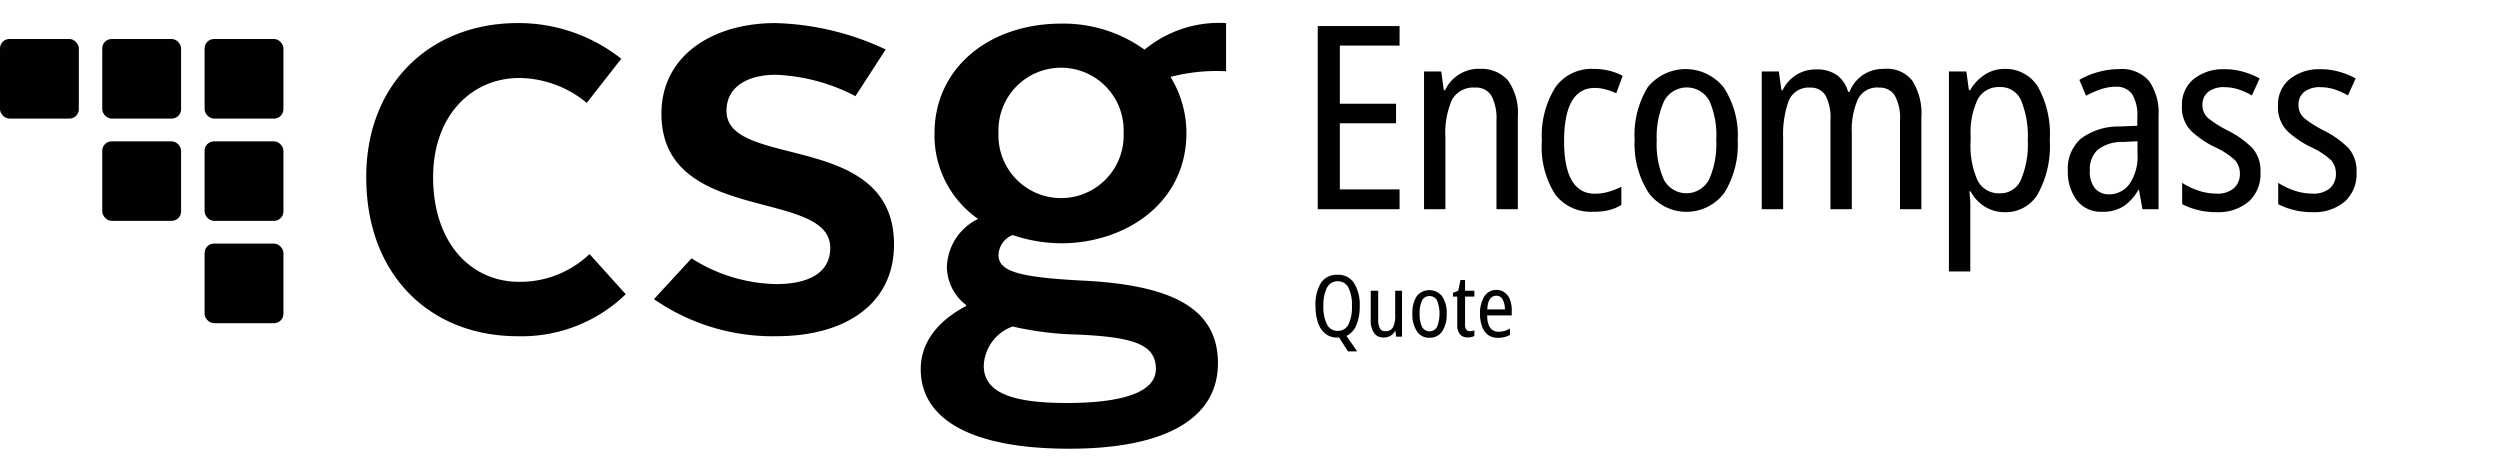 <?xml version="1.0" encoding="UTF-8"?> <svg xmlns="http://www.w3.org/2000/svg" id="Font_Outlined" data-name="Font Outlined" viewBox="0 0 234 44.06"><defs><style>.cls-1{fill:#010101;}</style></defs><path class="cls-1" d="M48.45,2.16a15.5,15.5,0,0,1,9.7,3.34L54.92,9.63A10.07,10.07,0,0,0,48.61,7.3c-4.45,0-8.07,3.5-8.07,9.28,0,6.14,3.51,9.8,8.07,9.8a9.42,9.42,0,0,0,6.57-2.6l3.39,3.76a14,14,0,0,1-10.12,3.93c-8.05,0-14.17-5.57-14.17-14.89,0-8.91,6.17-14.42,14.17-14.42"></path><path class="cls-1" d="M64.73,24.18a15.2,15.2,0,0,0,7.89,2.41c3,0,5.09-1,5.09-3.39,0-5.62-15.8-2.12-15.8-12.56,0-5.46,4.83-8.48,10.66-8.48A25.73,25.73,0,0,1,82.9,4.63L80.07,9A17.57,17.57,0,0,0,72.62,7C70,7,68,8.1,68,10.38c0,5.51,15.68,1.8,15.68,12.5,0,5.62-4.61,8.59-11,8.59A19.5,19.5,0,0,1,61.21,28Z"></path><path class="cls-1" d="M105.17,12.44a5.86,5.86,0,1,0-11.71,0,5.86,5.86,0,1,0,11.71,0M94.78,30.56a4.07,4.07,0,0,0-2.7,3.66c0,2.39,2.33,3.5,7.74,3.5s8.37-1.06,8.37-3.18c0-2.28-2-3-7.47-3.23a29.47,29.47,0,0,1-5.94-.75m-4.34-2A4.55,4.55,0,0,1,88.63,25a5.16,5.16,0,0,1,2.92-4.51,9.52,9.52,0,0,1-4.08-8c0-6.2,5.19-10.28,11.87-10.28a13,13,0,0,1,7.79,2.44,10.94,10.94,0,0,1,7.63-2.49V6.67a17,17,0,0,0-5.2.53,10,10,0,0,1,1.49,5.24c0,6.62-5.78,10.33-11.71,10.33A14.33,14.33,0,0,1,94.78,22a2.09,2.09,0,0,0-1.32,1.86c0,1.59,2,2.12,8.37,2.43C109.51,26.75,114,28.76,114,34c0,4.94-4.51,8-13.94,8-8.85,0-13.88-2.59-13.88-7.46,0-2.55,1.69-4.56,4.24-5.89"></path><rect class="cls-1" x="19.15" y="22.8" width="7.38" height="7.45" rx="0.88"></rect><rect class="cls-1" x="9.57" y="13.23" width="7.38" height="7.44" rx="0.88"></rect><rect class="cls-1" x="19.15" y="13.23" width="7.38" height="7.44" rx="0.88"></rect><rect class="cls-1" y="3.65" width="7.38" height="7.45" rx="0.88"></rect><rect class="cls-1" x="9.57" y="3.65" width="7.38" height="7.45" rx="0.88"></rect><rect class="cls-1" x="19.15" y="3.65" width="7.38" height="7.45" rx="0.88"></rect><path class="cls-1" d="M127.27,28.64a4.46,4.46,0,0,1-.32,1.8,1.88,1.88,0,0,1-.92,1l1,1.45h-.86l-.83-1.3-.17,0a1.68,1.68,0,0,1-1.17-.4,2.29,2.29,0,0,1-.66-1.06,5,5,0,0,1-.21-1.49,3.88,3.88,0,0,1,.52-2.18,1.78,1.78,0,0,1,1.55-.74,1.74,1.74,0,0,1,1.52.75A3.8,3.8,0,0,1,127.27,28.64Zm-3.4,0a3.62,3.62,0,0,0,.34,1.73,1.07,1.07,0,0,0,1,.6,1.09,1.09,0,0,0,1-.59,3.68,3.68,0,0,0,.33-1.74,3.59,3.59,0,0,0-.33-1.72,1.07,1.07,0,0,0-1-.59,1.09,1.09,0,0,0-1,.59A3.61,3.61,0,0,0,123.87,28.64Z"></path><path class="cls-1" d="M131.23,27.21v4.3h-.55l-.08-.58h0a1.11,1.11,0,0,1-.44.49,1.17,1.17,0,0,1-.61.17,1.06,1.06,0,0,1-.93-.41A2,2,0,0,1,128.3,30V27.21H129v2.71a1.72,1.72,0,0,0,.16.82.53.53,0,0,0,.5.26.75.75,0,0,0,.73-.38,2.42,2.42,0,0,0,.2-1.14V27.21Z"></path><path class="cls-1" d="M135.41,29.36A2.88,2.88,0,0,1,135,31a1.36,1.36,0,0,1-1.21.61,1.31,1.31,0,0,1-1.17-.61,2.78,2.78,0,0,1-.42-1.62,2.88,2.88,0,0,1,.4-1.65,1.52,1.52,0,0,1,2.38,0A2.69,2.69,0,0,1,135.41,29.36Zm-2.53,0a2.68,2.68,0,0,0,.22,1.23.8.8,0,0,0,1.41,0,3.4,3.4,0,0,0,0-2.46.8.8,0,0,0-1.41,0A2.68,2.68,0,0,0,132.88,29.36Z"></path><path class="cls-1" d="M137.55,31a1.19,1.19,0,0,0,.45-.08v.53a1.35,1.35,0,0,1-.64.13.9.9,0,0,1-.7-.28,1.35,1.35,0,0,1-.26-.92V27.76H136v-.35l.49-.2.21-1h.43v1H138v.55h-.87v2.57a.88.88,0,0,0,.11.51A.38.38,0,0,0,137.55,31Z"></path><path class="cls-1" d="M140.06,27.14a1.21,1.21,0,0,1,.79.25,1.45,1.45,0,0,1,.49.68,2.7,2.7,0,0,1,.16,1v.45h-2.3c0,1,.37,1.53,1.07,1.53a2.05,2.05,0,0,0,1.06-.3v.6a2.07,2.07,0,0,1-.52.2,2.25,2.25,0,0,1-.6.07,1.52,1.52,0,0,1-.94-.28,1.73,1.73,0,0,1-.55-.78,3.32,3.32,0,0,1-.19-1.14,3,3,0,0,1,.4-1.67A1.3,1.3,0,0,1,140.06,27.14Zm0,.54c-.52,0-.81.43-.85,1.28h1.65a1.9,1.9,0,0,0-.2-.9A.64.64,0,0,0,140.06,27.68Z"></path><path class="cls-1" d="M131,19.58h-7.66V2.44H131V4.27h-5.59V9.71h5.26v1.83h-5.26v6.19H131Z"></path><path class="cls-1" d="M138.47,6.45a3.31,3.31,0,0,1,2.69,1.09,5.29,5.29,0,0,1,.91,3.4v8.64h-2V11.27a4.52,4.52,0,0,0-.47-2.3,1.65,1.65,0,0,0-1.53-.77,2.27,2.27,0,0,0-2.16,1.13,7.75,7.75,0,0,0-.62,3.55v6.7h-2V6.69h1.61l.24,1.75h.12a3.48,3.48,0,0,1,3.19-2Z"></path><path class="cls-1" d="M149.08,19.82a4.17,4.17,0,0,1-3.52-1.63,8.25,8.25,0,0,1-1.24-5,8.56,8.56,0,0,1,1.25-5,4.14,4.14,0,0,1,3.58-1.74,6,6,0,0,1,1.51.18,5,5,0,0,1,1.22.47l-.6,1.63a5.59,5.59,0,0,0-1-.36,3.79,3.79,0,0,0-1-.14q-2.88,0-2.88,5c0,3.27,1,4.9,2.86,4.9a4.69,4.69,0,0,0,1.3-.18,7.65,7.65,0,0,0,1.2-.47v1.7a4.21,4.21,0,0,1-1.25.51A6.07,6.07,0,0,1,149.08,19.82Z"></path><path class="cls-1" d="M162.65,13.12A8.57,8.57,0,0,1,161.43,18a4.41,4.41,0,0,1-7.15,0A8.46,8.46,0,0,1,153,13.12a8.61,8.61,0,0,1,1.21-4.93,4.55,4.55,0,0,1,7.13,0A8.14,8.14,0,0,1,162.65,13.12Zm-7.58,0a8.23,8.23,0,0,0,.67,3.7,2.39,2.39,0,0,0,4.22,0,8.07,8.07,0,0,0,.68-3.7A8,8,0,0,0,160,9.44a2.41,2.41,0,0,0-4.23,0A8.12,8.12,0,0,0,155.07,13.12Z"></path><path class="cls-1" d="M176.36,6.45A3,3,0,0,1,179,7.56a5.77,5.77,0,0,1,.84,3.45v8.57h-2V11.3a4.39,4.39,0,0,0-.49-2.36,1.64,1.64,0,0,0-1.45-.74,2,2,0,0,0-2,1.09,7.06,7.06,0,0,0-.57,3.18v7.11h-2V11.25a4.44,4.44,0,0,0-.47-2.33,1.61,1.61,0,0,0-1.45-.72,2,2,0,0,0-2,1.27,9.31,9.31,0,0,0-.51,3.39v6.72h-2V6.69h1.6l.24,1.75h.12A3.43,3.43,0,0,1,168.15,7a3.39,3.39,0,0,1,1.83-.5,3.2,3.2,0,0,1,2,.56,2.92,2.92,0,0,1,1,1.53h.14A3.34,3.34,0,0,1,176.36,6.45Z"></path><path class="cls-1" d="M187.62,6.45a3.55,3.55,0,0,1,3.13,1.67,9.1,9.1,0,0,1,1.11,5,9.23,9.23,0,0,1-1.1,5,3.46,3.46,0,0,1-3.07,1.74,3.51,3.51,0,0,1-1.93-.53,3.73,3.73,0,0,1-1.31-1.42h-.1c0,.32.06.65.07,1s0,.63,0,.88v5.62h-2V6.69h1.63l.24,1.75h.12A4.13,4.13,0,0,1,185.76,7,3.32,3.32,0,0,1,187.62,6.45Zm-.41,1.7a2.23,2.23,0,0,0-2.09,1.13,7.28,7.28,0,0,0-.67,3.46v.45a8,8,0,0,0,.65,3.7,2.23,2.23,0,0,0,2.13,1.2,2.05,2.05,0,0,0,1.93-1.27,8.42,8.42,0,0,0,.64-3.7,8.74,8.74,0,0,0-.61-3.68A2.06,2.06,0,0,0,187.21,8.15Z"></path><path class="cls-1" d="M198.32,6.47a3.37,3.37,0,0,1,2.84,1.12,5.16,5.16,0,0,1,.88,3.27v8.72h-1.51l-.32-1.8h-.07a4.42,4.42,0,0,1-1.38,1.53,3.55,3.55,0,0,1-2,.51,2.82,2.82,0,0,1-2.38-1.09,4.39,4.39,0,0,1-.83-2.75,3.72,3.72,0,0,1,1.22-3,5.88,5.88,0,0,1,3.6-1.14l1.68-.07V11a3.79,3.79,0,0,0-.49-2.2,1.77,1.77,0,0,0-1.52-.68,4.45,4.45,0,0,0-1.39.23,9.76,9.76,0,0,0-1.4.61l-.62-1.48a6.64,6.64,0,0,1,1.7-.72A7.1,7.1,0,0,1,198.32,6.47Zm1.75,6.75-1.37.07a3.66,3.66,0,0,0-2.37.74,2.5,2.5,0,0,0-.72,1.92,2.44,2.44,0,0,0,.49,1.69,1.69,1.69,0,0,0,1.31.55,2.34,2.34,0,0,0,1.93-1,4.52,4.52,0,0,0,.73-2.77Z"></path><path class="cls-1" d="M211.58,16.1a3.47,3.47,0,0,1-1.09,2.76,4.4,4.4,0,0,1-3,1,7.31,7.31,0,0,1-1.84-.22,6.7,6.7,0,0,1-1.4-.53v-2a6.4,6.4,0,0,0,1.46.71,5.34,5.34,0,0,0,1.76.3,2.32,2.32,0,0,0,1.63-.51,1.77,1.77,0,0,0,.55-1.39,1.8,1.8,0,0,0-.5-1.27,7.11,7.11,0,0,0-1.83-1.18,8.66,8.66,0,0,1-2.25-1.54,3.12,3.12,0,0,1-.84-2.34,3.07,3.07,0,0,1,1.1-2.49,4.38,4.38,0,0,1,2.88-.92,6.13,6.13,0,0,1,1.73.23,7.5,7.5,0,0,1,1.56.63l-.72,1.59a7.35,7.35,0,0,0-1.25-.56,4.32,4.32,0,0,0-1.34-.21,2.31,2.31,0,0,0-1.5.44,1.49,1.49,0,0,0-.54,1.21,1.58,1.58,0,0,0,.54,1.25,10,10,0,0,0,1.88,1.18,9.11,9.11,0,0,1,2.21,1.57A3.17,3.17,0,0,1,211.58,16.1Z"></path><path class="cls-1" d="M220.57,16.1a3.47,3.47,0,0,1-1.09,2.76,4.4,4.4,0,0,1-3,1,7.31,7.31,0,0,1-1.84-.22,6.7,6.7,0,0,1-1.4-.53v-2a6.4,6.4,0,0,0,1.46.71,5.34,5.34,0,0,0,1.76.3,2.32,2.32,0,0,0,1.63-.51,1.77,1.77,0,0,0,.55-1.39,1.8,1.8,0,0,0-.5-1.27,7.11,7.11,0,0,0-1.83-1.18,8.83,8.83,0,0,1-2.25-1.54,3.16,3.16,0,0,1-.84-2.34,3.07,3.07,0,0,1,1.1-2.49,4.38,4.38,0,0,1,2.88-.92,6.13,6.13,0,0,1,1.73.23,7.5,7.5,0,0,1,1.56.63l-.72,1.59a7.35,7.35,0,0,0-1.25-.56,4.32,4.32,0,0,0-1.34-.21,2.33,2.33,0,0,0-1.5.44,1.49,1.49,0,0,0-.54,1.21,1.58,1.58,0,0,0,.54,1.25,10,10,0,0,0,1.88,1.18,9.11,9.11,0,0,1,2.21,1.57A3.17,3.17,0,0,1,220.57,16.1Z"></path></svg> 